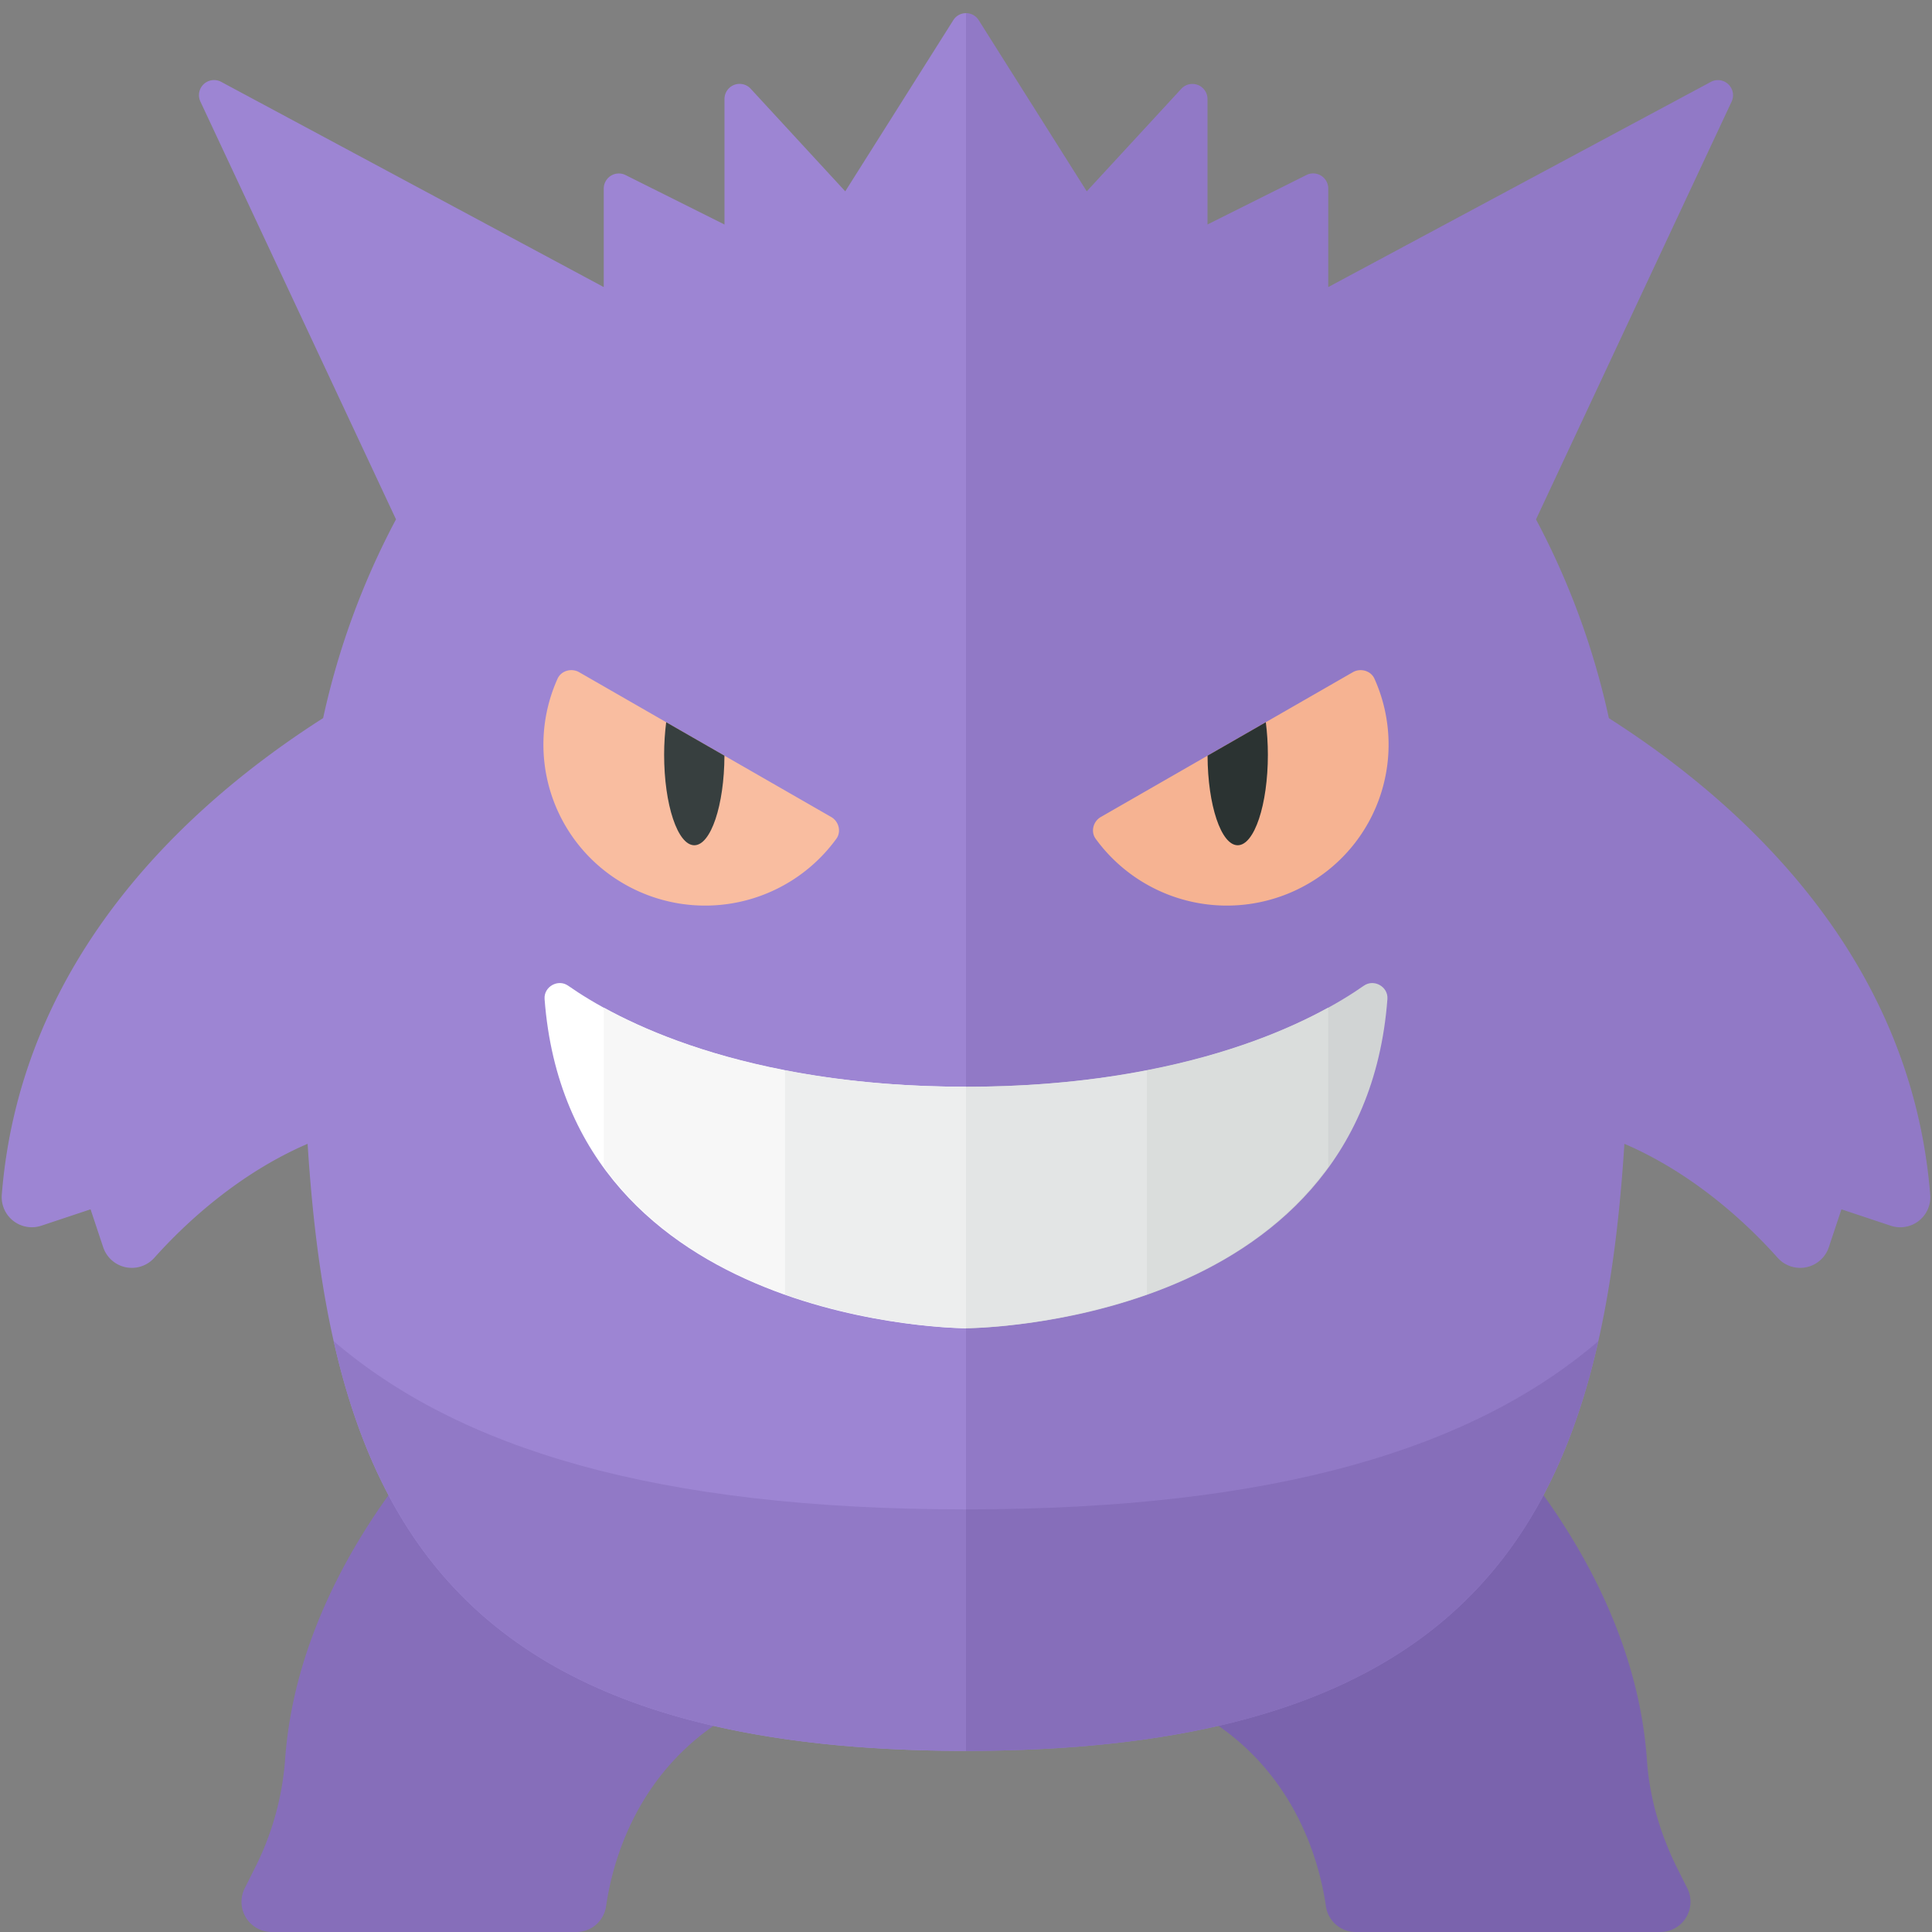 <svg xmlns="http://www.w3.org/2000/svg" width="32" height="32"><rect width="100%" height="100%" fill="#808080" stroke="none"/><path fill="#7A63AD" d="M24 23s3.033 2.587 3.279 6.16c.043.625.226 1.233.506 1.793l.162.323a.5.5 0 01-.448.724h-5.044a.497.497 0 01-.494-.429c-.125-.866-.663-2.805-2.961-3.571l5-5z"/><path fill="#866EBA" d="M8 23s-3.033 2.587-3.279 6.16a4.754 4.754 0 01-.506 1.793l-.162.323a.5.5 0 00.448.724h5.044c.25 0 .458-.181.494-.429.125-.866.663-2.805 2.961-3.571l-5-5z"/><path fill="#9D85D3" d="M15.789.335L14 3.169 12.434 1.47a.25.25 0 00-.434.17v2.079L10.362 2.9a.25.25 0 00-.362.223v1.632L3.664 1.356a.25.25 0 00-.345.326l3.24 6.92a12.808 12.808 0 00-1.207 3.292c-2.197 1.402-5.01 3.94-5.323 7.902a.499.499 0 00.657.505l.814-.271.209.628a.5.5 0 00.848.174c.526-.588 1.407-1.4 2.538-1.887C5.473 24.893 7.314 29 16 29V.218a.247.247 0 00-.211.117z"/><path fill="#9179C6" d="M26.648 11.895a12.795 12.795 0 00-1.207-3.292l3.24-6.92a.25.25 0 00-.345-.326L22 4.755V3.123a.25.25 0 00-.362-.224L20 3.718V1.64a.25.25 0 00-.434-.169L18 3.169 16.211.335A.247.247 0 0016 .218V29c8.686 0 10.527-4.108 10.905-10.055 1.131.486 2.013 1.299 2.538 1.887a.5.5 0 00.848-.174l.209-.628.814.271a.498.498 0 00.657-.505c-.314-3.961-3.126-6.499-5.323-7.901z"/><path fill="#F6B392" d="M22.407 11.134c.126-.073.298-.026.358.107a2.66 2.66 0 01-1.105 3.401 2.687 2.687 0 01-3.513-.75c-.085-.118-.04-.288.086-.36l4.174-2.398z"/><path fill="#2B3332" d="M20.5 14c.276 0 .5-.672.5-1.5 0-.19-.013-.37-.034-.538l-.965.554c.003.821.225 1.484.499 1.484z"/><path fill="#F9BDA0" d="M9.593 11.134c-.126-.073-.298-.026-.358.107a2.66 2.66 0 001.105 3.401 2.687 2.687 0 003.513-.75c.085-.118.04-.288-.086-.36l-4.174-2.398z"/><path fill="#373F3F" d="M11.5 14c-.276 0-.5-.672-.5-1.5 0-.19.013-.37.034-.538l.965.554c-.003.821-.225 1.484-.499 1.484z"/><path fill="#D1D4D4" d="M22.59 16.326C21.78 16.893 19.72 18 16 18v4s6.568 0 6.98-5.453c.015-.204-.222-.338-.39-.221z"/><path fill="#FFF" d="M9.41 16.326C10.22 16.893 12.28 18 16 18v4s-6.568 0-6.98-5.453c-.015-.204.222-.338.39-.221z"/><path fill="#9179C6" d="M16 29v-4c-5.155 0-8.411-1.018-10.473-2.786C6.459 26.344 9.017 29 16 29z"/><path fill="#866EBA" d="M16 25v4c6.983 0 9.541-2.656 10.473-6.786C24.411 23.982 21.155 25 16 25z"/><path fill="#F7F7F7" d="M10 19.325c.787 1.086 1.922 1.733 3 2.115v-3.715c-1.369-.266-2.352-.679-3-1.036v2.636z"/><path fill="#EDEEEE" d="M13 21.44c1.568.555 3 .56 3 .56v-4c-1.159 0-2.151-.11-3-.275v3.715z"/><path fill="#DADDDC" d="M22 19.325c-.787 1.086-1.922 1.733-3 2.115v-3.715c1.369-.266 2.352-.679 3-1.036v2.636z"/><path fill="#E3E5E5" d="M19 21.44c-1.568.554-3 .56-3 .56v-4c1.159 0 2.151-.11 3-.275v3.715z"/></svg>